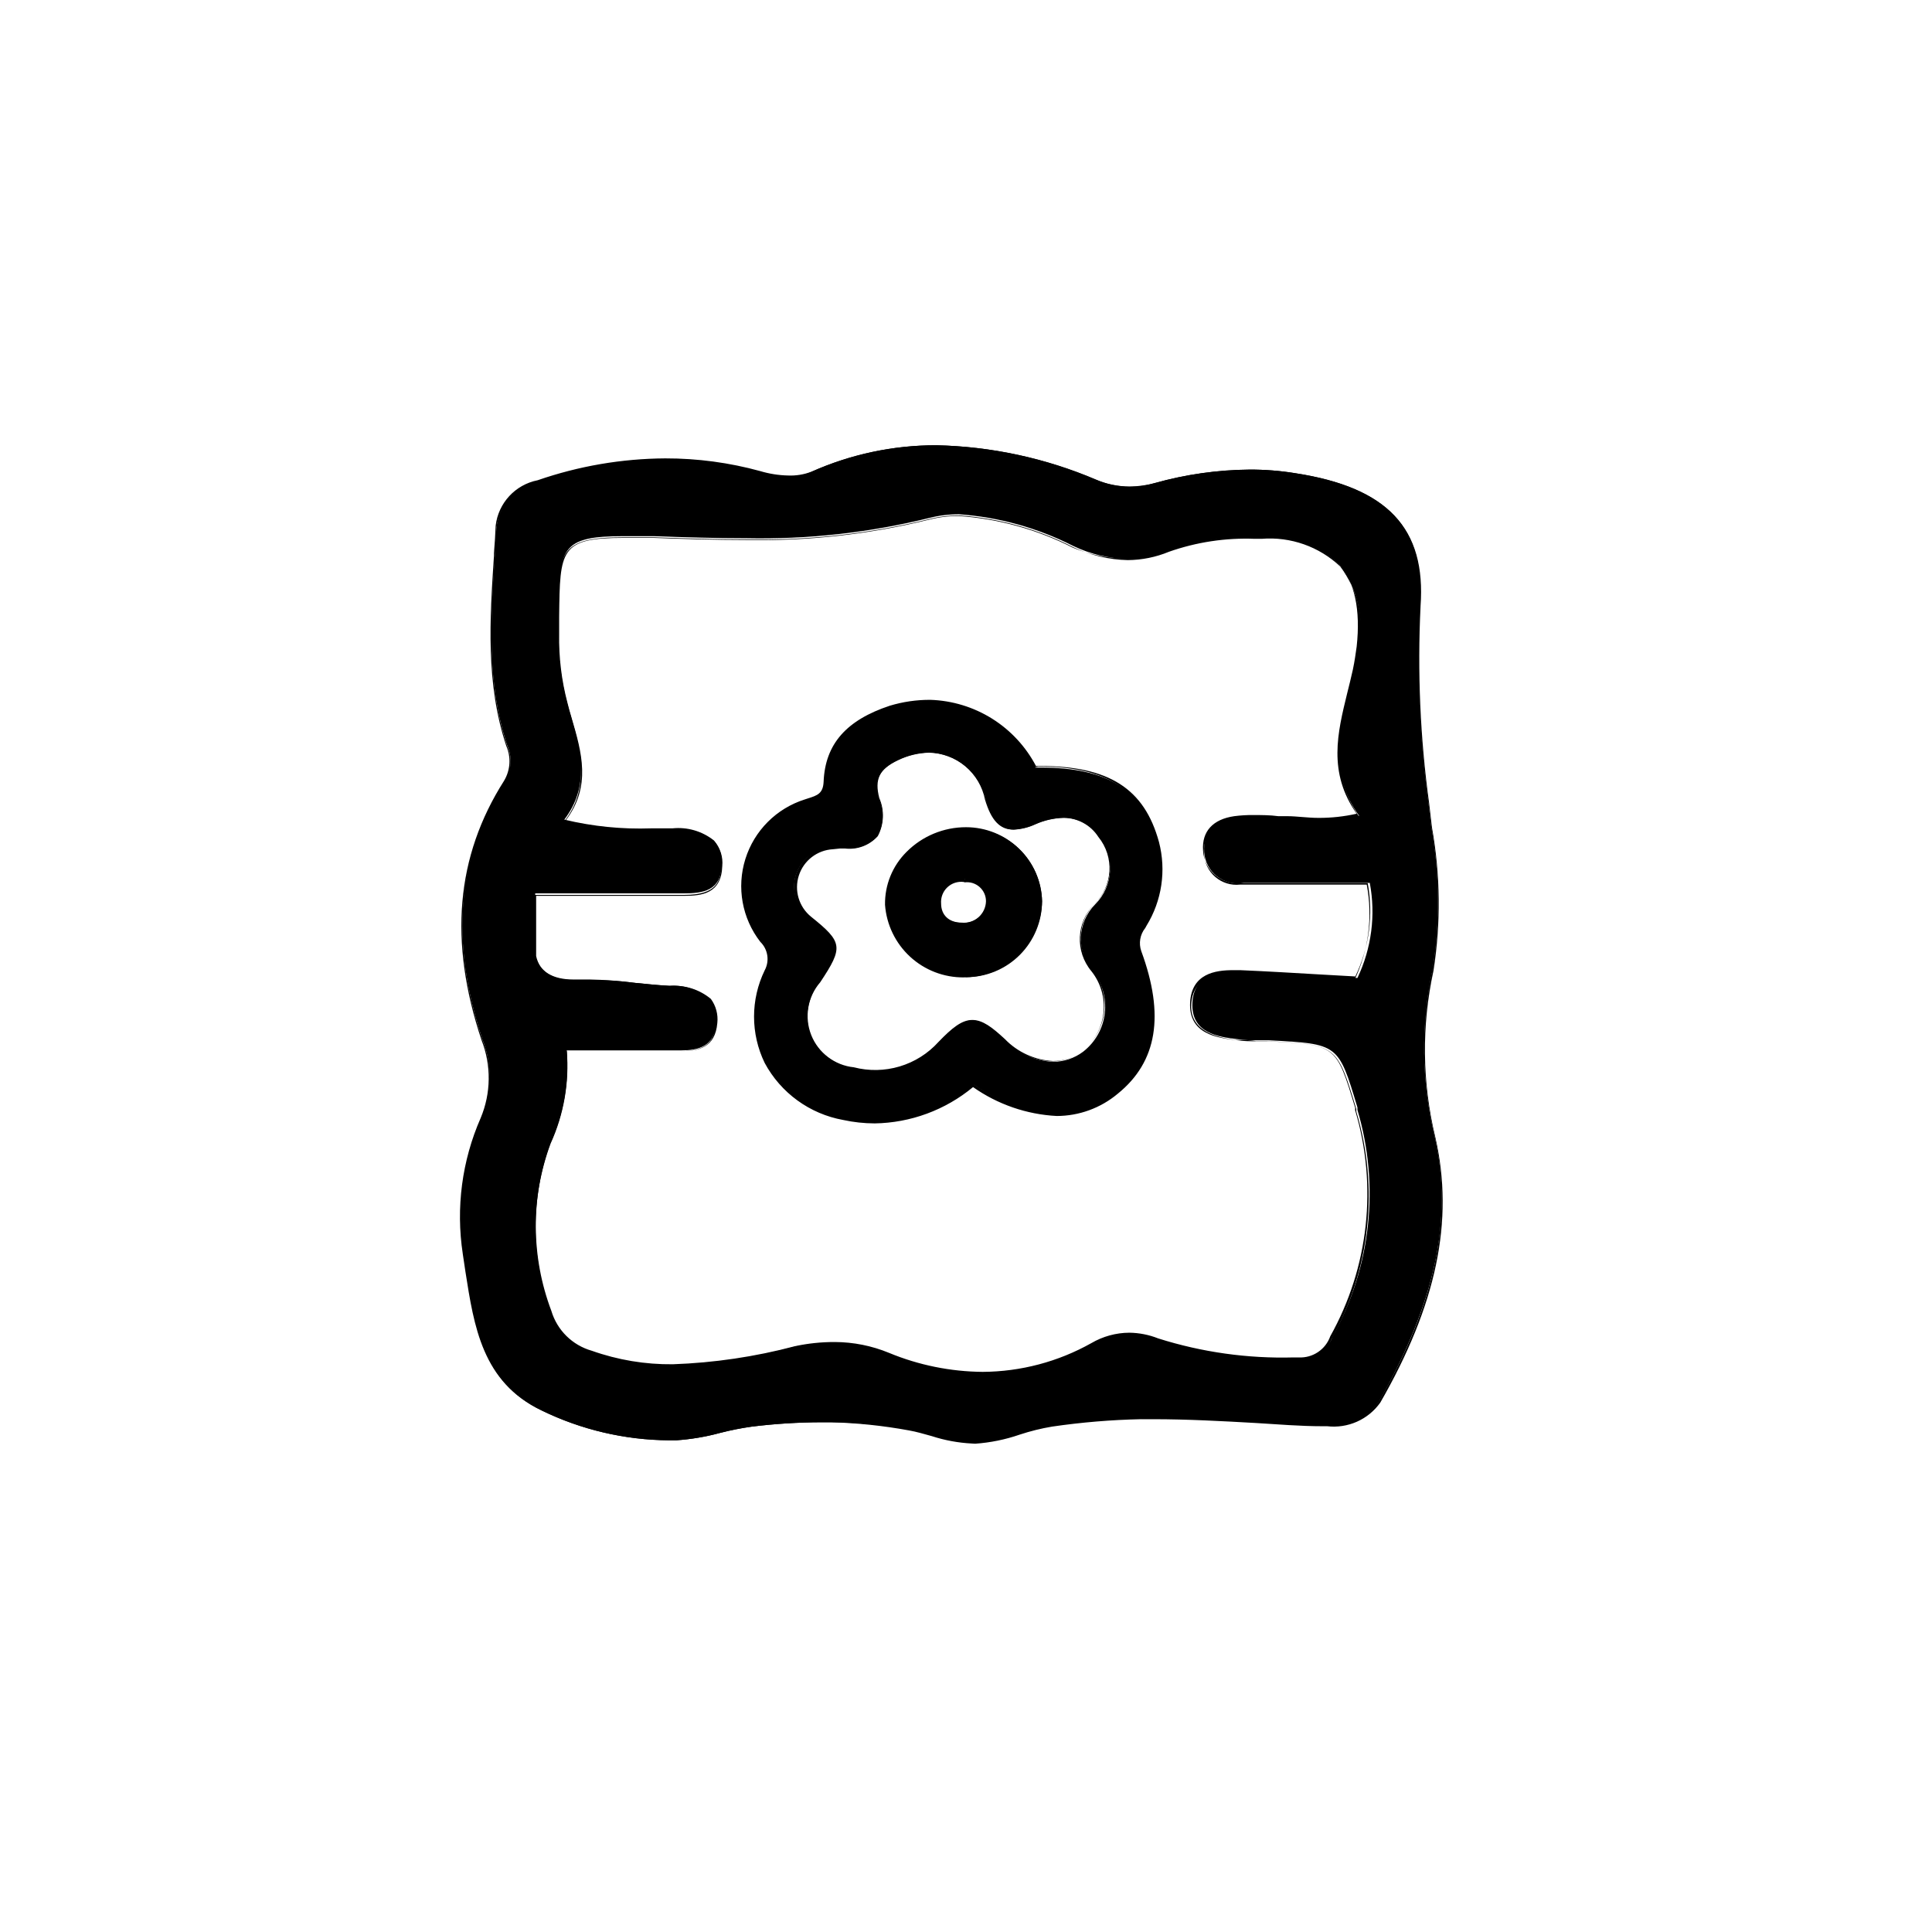 <?xml version="1.0" encoding="UTF-8"?>
<!-- Uploaded to: ICON Repo, www.svgrepo.com, Generator: ICON Repo Mixer Tools -->
<svg fill="#000000" width="800px" height="800px" version="1.1" viewBox="144 144 512 512" xmlns="http://www.w3.org/2000/svg">
 <g>
  <path d="m401.61 526.3c-3.613-0.188-7.188-0.848-10.629-1.965-2.016-0.555-4.031-1.109-6.047-1.512-6.871-1.203-13.832-1.84-20.805-1.914h-2.519c-6.133 0.02-12.254 0.406-18.34 1.156-2.852 0.391-5.676 0.945-8.465 1.664-3.785 1.035-7.668 1.695-11.586 1.965h-1.965c-11.668-0.086-23.172-2.789-33.656-7.91-15.566-7.508-17.734-22.066-19.848-36.676-0.25-1.562-0.453-3.125-0.707-4.684v-0.004c-1.941-12.211-0.367-24.723 4.535-36.07 2.828-6.629 2.934-14.102 0.301-20.809-8.715-26.148-6.801-48.566 5.894-68.52 1.785-2.848 2.031-6.402 0.656-9.473-5.492-16.473-4.383-33.504-3.324-50.027 0-2.672 0.352-5.34 0.504-8.012v0.004c0.703-5.902 5.144-10.672 10.98-11.789 10.84-3.769 22.23-5.731 33.707-5.797 8.508-0.02 16.977 1.098 25.188 3.328 2.402 0.746 4.894 1.152 7.406 1.207 2.164-0.055 4.289-0.551 6.25-1.461 10.367-4.629 21.594-7.016 32.949-7.004 14.559 0.305 28.926 3.398 42.32 9.121 2.84 1.184 5.887 1.801 8.965 1.812 2.246-0.023 4.481-0.328 6.652-0.906 8.199-2.309 16.672-3.512 25.191-3.578 4.031-0.012 8.059 0.309 12.039 0.957 24.336 3.727 34.512 14.508 33 34.812-0.852 17.449-0.094 34.938 2.266 52.246l0.754 6.449h0.004c2.25 12.52 2.387 25.324 0.402 37.887-3.18 14.609-3.008 29.75 0.504 44.285 5.039 22.066 0 44.336-14.609 70.129-1.523 2.219-3.609 3.992-6.047 5.133-2.434 1.145-5.129 1.613-7.809 1.367h-1.211c-5.894 0-11.789-0.504-17.684-0.855-8.969-0.504-18.238-1.008-27.355-1.008h-3.223c-7.894 0.164-15.77 0.82-23.578 1.965-2.941 0.477-5.84 1.184-8.668 2.117-3.789 1.32-7.734 2.133-11.738 2.418zm-36.375-26.402c4.894 0.02 9.738 0.996 14.258 2.875 7.992 3.289 16.547 5 25.191 5.035 10.121-0.043 20.059-2.68 28.867-7.656 3.062-1.777 6.539-2.715 10.078-2.723 2.59 0.031 5.152 0.543 7.559 1.512 11.625 3.668 23.781 5.371 35.969 5.039h1.363c3.82 0.184 7.312-2.144 8.613-5.742 10.203-18.328 12.582-40 6.602-60.105v-0.656c-5.039-16.828-5.039-16.828-23.375-17.785h-2.973c-1.762 0-3.578 0-5.391-0.301-5.039-0.605-12.445-1.512-11.992-9.723 0.453-7.356 6.551-8.211 11.082-8.211h1.965c7.305 0.352 14.559 0.754 21.914 1.211l8.766 0.504 0.004-0.004c3.734-7.836 4.883-16.66 3.273-25.191h-19.094-14.309c-2.504 0.469-5.09-0.164-7.098-1.734-2.004-1.574-3.238-3.934-3.383-6.477-0.301-5.039 2.519-8.012 8.062-8.816 1.668-0.223 3.352-0.32 5.039-0.301 2.215 0 4.434 0 6.648 0.301h2.316c2.719 0 5.492 0.453 8.363 0.453 3.578 0.02 7.148-0.387 10.633-1.207-7.91-10.934-5.039-21.613-2.672-31.941 0.504-2.117 1.059-4.231 1.461-6.348 0.402-2.117 0.805-4.082 1.059-6.144v-0.004c1.547-7.738-0.289-15.766-5.039-22.066-5.539-5.25-13.051-7.887-20.656-7.254h-1.762c-7.691-0.285-15.371 0.895-22.621 3.477-3.504 1.434-7.25 2.184-11.035 2.215-5.008-0.102-9.938-1.27-14.457-3.426-9.414-4.793-19.691-7.652-30.23-8.414-2.668-0.023-5.324 0.301-7.91 0.957-15.914 3.922-32.277 5.734-48.668 5.391-8.012 0-16.121-0.25-24.434-0.555h-7.809c-17.129 0-17.18 3.223-17.383 21.059v4.637c-0.109 6.133 0.617 12.254 2.168 18.188 0.352 1.359 0.754 2.719 1.16 4.082 2.57 8.918 5.039 18.137-1.812 27.156h-0.004c7.551 1.812 15.312 2.594 23.074 2.316h5.594c3.918-0.406 7.84 0.73 10.934 3.172 1.555 1.77 2.305 4.106 2.062 6.449 0 7.004-5.039 7.609-10.078 7.609h-39.293v1.664 14.66c0.957 4.281 4.434 6.5 10.078 6.5h4.18v-0.004c4.109 0.074 8.215 0.379 12.293 0.906 2.973 0.301 5.945 0.605 8.918 0.754v0.004c3.824-0.258 7.609 0.949 10.578 3.375 1.527 1.801 2.238 4.156 1.965 6.5-0.504 6.398-5.039 7.254-9.422 7.254h-30.227c0.711 8.461-0.762 16.961-4.281 24.688-5.324 14.352-5.324 30.133 0 44.484 1.531 5.207 5.648 9.246 10.879 10.684 6.918 2.481 14.219 3.711 21.566 3.625 11-0.453 21.918-2.144 32.543-5.035 3.402-0.668 6.863-0.973 10.328-0.91z"/>
  <path d="m401.61 526.55c-3.629-0.18-7.223-0.84-10.68-1.965-2.016-0.555-4.031-1.16-6.047-1.512-6.852-1.262-13.789-1.984-20.754-2.164h-2.519c-6.133 0.02-12.254 0.406-18.34 1.156-2.816 0.398-5.609 0.953-8.363 1.664-3.824 1.035-7.738 1.695-11.688 1.965h-1.965c-11.703-0.086-23.234-2.789-33.758-7.91-15.719-7.508-17.887-22.371-20.152-36.777-0.25-1.562-0.453-3.176-0.707-4.734l0.004-0.004c-1.859-12.195-0.219-24.672 4.734-35.969 2.762-6.574 2.852-13.969 0.254-20.605-8.766-26.25-6.801-48.719 5.945-68.77v-0.004c1.68-2.793 1.906-6.227 0.602-9.219-5.492-16.574-4.383-33.605-3.273-50.383v-0.754c0.203-2.418 0.352-4.836 0.453-7.254 0.699-6.008 5.199-10.875 11.133-12.043 10.879-3.766 22.297-5.723 33.809-5.793 8.508-0.016 16.984 1.121 25.188 3.375 2.375 0.711 4.832 1.102 7.309 1.16 2.129 0.098 4.254-0.246 6.246-1.008 10.402-4.625 21.664-7.008 33.051-7.004 14.59 0.309 28.988 3.402 42.418 9.121 4.887 2.129 10.367 2.453 15.469 0.906 8.203-2.301 16.672-3.504 25.191-3.578 4.047-0.012 8.094 0.309 12.09 0.957 24.484 3.777 34.711 14.609 33.199 35.266l0.004 0.004c-0.852 17.414-0.094 34.867 2.266 52.141l0.754 6.449c2.25 12.555 2.387 25.391 0.406 37.988-3.18 14.578-3.008 29.684 0.504 44.184 5.039 22.117 0.25 44.438-14.609 70.281h-0.004c-1.566 2.203-3.699 3.949-6.172 5.047-2.473 1.098-5.195 1.512-7.883 1.203h-1.211c-5.894 0-11.891-0.504-17.684-0.855-8.918-0.504-18.137-1.008-27.207-1.008h-3.223v-0.004c-7.891 0.168-15.766 0.824-23.578 1.965-2.902 0.484-5.766 1.195-8.562 2.117-3.824 1.324-7.805 2.137-11.84 2.418zm-40.004-5.996h2.523c6.992 0.105 13.969 0.781 20.855 2.016 2.016 0.352 4.082 0.906 6.098 1.461 3.406 1.121 6.945 1.781 10.527 1.965h0.504c3.973-0.277 7.887-1.094 11.641-2.418 2.852-0.898 5.766-1.605 8.715-2.113 7.812-1.141 15.684-1.797 23.578-1.965h3.273c9.07 0 18.289 0.504 27.258 1.008 5.844 0.352 11.84 0.656 17.734 0.855h1.41c2.664 0.316 5.363-0.102 7.809-1.211 2.441-1.109 4.535-2.871 6.047-5.086 14.812-25.695 19.445-47.914 14.609-69.93-3.551-14.562-3.742-29.742-0.555-44.387 1.984-12.547 1.848-25.336-0.402-37.836l-0.754-6.449h-0.004c-2.406-17.285-3.215-34.758-2.418-52.195 1.461-20.152-8.613-30.832-32.746-34.562v0.004c-3.988-0.566-8.016-0.801-12.039-0.707-8.516 0.07-16.984 1.258-25.191 3.527-5.195 1.598-10.793 1.277-15.77-0.906-13.367-5.684-27.699-8.762-42.219-9.07-11.32 0.004-22.512 2.391-32.848 7.004-2.07 0.898-4.297 1.359-6.551 1.359-2.531-0.051-5.039-0.457-7.457-1.207-8.211-2.231-16.684-3.348-25.191-3.328-11.438 0.074-22.789 2.016-33.602 5.746-5.754 1.082-10.141 5.773-10.832 11.586 0 2.469-0.25 5.039-0.453 7.305v0.754c-1.059 16.426-2.168 33.453 3.273 49.879 1.41 3.148 1.164 6.793-0.656 9.727-12.645 19.902-14.559 42.219-5.844 68.316 2.606 6.625 2.57 14-0.102 20.605-4.898 11.297-6.473 23.758-4.531 35.922 0.25 1.562 0.453 3.125 0.707 4.734 2.066 14.258 4.231 28.969 19.699 36.375h-0.004c10.461 5.082 21.926 7.766 33.555 7.859h1.914c3.918-0.266 7.801-0.926 11.586-1.965 2.789-0.715 5.613-1.27 8.465-1.664 6.106-0.699 12.246-1.039 18.391-1.008zm42.824-12.445 0.004 0.004c-8.645-0.031-17.203-1.742-25.191-5.039-4.496-1.84-9.301-2.797-14.156-2.82-3.398 0.035-6.777 0.457-10.078 1.258-10.66 2.891-21.609 4.582-32.645 5.039-7.363 0.086-14.684-1.141-21.617-3.629-5.305-1.473-9.488-5.559-11.082-10.832-5.398-14.391-5.488-30.234-0.25-44.688 3.523-7.688 5-16.156 4.281-24.586v-0.25h30.73c7.559 0 8.867-3.375 9.168-7.004h0.004c0.391-2.32-0.215-4.699-1.664-6.551-2.945-2.352-6.664-3.519-10.43-3.273-2.871 0-5.793-0.453-8.664-0.754h-0.25l-0.004-0.004c-5.004-0.703-10.062-0.973-15.113-0.805h-1.461c-5.996 0-9.523-2.215-10.531-6.648v-14.461-0.25-1.664h39.953c8.664 0 9.523-3.828 9.621-7.406h0.004c0.215-2.262-0.496-4.516-1.965-6.246-3.066-2.371-6.93-3.469-10.781-3.074h-5.594c-7.793 0.258-15.586-0.523-23.176-2.316h-0.352l0.25-0.301c7.004-8.918 4.332-18.086 1.762-26.953-0.453-1.461-0.805-2.719-1.16-4.031l0.004-0.004c-1.582-6.031-2.328-12.254-2.215-18.488v-4.637c0-17.633 0.25-21.312 17.633-21.312h7.809c8.312 0.301 16.473 0.555 24.434 0.555v0.004c16.371 0.34 32.719-1.473 48.617-5.391 2.602-0.66 5.277-0.98 7.961-0.961 10.543 0.762 20.824 3.641 30.23 8.465 4.496 2.113 9.387 3.262 14.355 3.375 3.754-0.027 7.465-0.781 10.934-2.215 7.293-2.562 15-3.727 22.723-3.426h1.812c7.684-0.621 15.266 2.055 20.859 7.356 4.758 6.371 6.59 14.465 5.039 22.27 0 1.812-0.555 3.828-1.059 6.144-0.504 2.316-0.957 4.281-1.461 6.348-2.57 10.078-5.039 20.906 2.621 31.738v0.301h-0.402l-0.004 0.004c-3.5 0.82-7.086 1.227-10.68 1.211-2.922 0-5.793 0-8.363-0.453h-2.367c-2.215 0-4.383-0.301-6.602-0.301v-0.004c-1.684-0.02-3.367 0.082-5.039 0.305-5.34 0.754-8.113 3.828-7.809 8.566v-0.004c0.113 2.371 1.199 4.594 3 6.137 1.801 1.547 4.164 2.277 6.523 2.023h14.309 19.297c1.645 8.621 0.477 17.539-3.328 25.445l-9.168-0.555c-7.055-0.402-14.309-0.855-21.461-1.16h-1.715c-4.434 0-10.43 0.855-10.832 8.012-0.402 7.152 6.902 8.816 11.789 9.422 1.812 0 3.727 0 5.391 0.301h2.922c18.488 0.957 18.488 0.957 23.629 17.984v0.656c6.078 20.215 3.695 42.031-6.598 60.457-1.355 3.66-4.922 6.023-8.816 5.844h-1.363c-12.219 0.336-24.41-1.367-36.07-5.035-5.57-2.356-11.93-1.926-17.129 1.156-8.914 4.801-18.898 7.262-29.02 7.156zm-39.195-8.461c4.93 0.02 9.805 0.992 14.359 2.871 7.879 3.262 16.312 4.969 24.84 5.039 10.078-0.059 19.977-2.676 28.766-7.609 3.059-1.793 6.531-2.75 10.078-2.769 2.621 0.031 5.219 0.543 7.656 1.512 11.594 3.668 23.719 5.371 35.871 5.039h1.359c3.719 0.191 7.121-2.086 8.363-5.594 10.207-18.254 12.586-39.863 6.602-59.902v-0.656c-5.039-16.727-5.039-16.727-23.125-17.633h-2.973c-1.664 0-3.578 0-5.391-0.301-5.039-0.605-12.746-1.562-12.242-10.078 0.453-7.559 6.699-8.465 11.336-8.465h1.965c7.152 0.301 14.461 0.754 21.512 1.16l8.969 0.504c3.68-7.691 4.828-16.352 3.273-24.738h-19.246-14.309c-2.5 0.27-5.004-0.512-6.91-2.152-1.91-1.641-3.055-3.996-3.164-6.512-0.352-5.039 2.621-8.262 8.262-9.07 1.672-0.219 3.356-0.32 5.039-0.301 2.215 0 4.434 0 6.648 0.301h2.367c2.519 0 5.391 0.453 8.312 0.453h0.004c3.387 0.012 6.769-0.363 10.074-1.105-7.707-10.934-5.039-21.562-2.519-31.891 0.504-2.066 1.059-4.18 1.512-6.297 0.453-2.117 0.754-4.281 1.008-6.098 1.059-9.773-0.504-17.129-4.734-21.914v-0.004c-5.492-5.184-12.93-7.785-20.457-7.152h-1.762c-7.66-0.281-15.301 0.898-22.52 3.477-3.539 1.434-7.316 2.188-11.137 2.215-4.992 0.066-9.949-0.895-14.559-2.82-9.41-4.805-19.691-7.668-30.23-8.414-2.648-0.023-5.289 0.301-7.859 0.957-15.934 3.922-32.312 5.734-48.719 5.391-7.961 0-16.121-0.25-24.434-0.555h-7.809c-16.879 0-16.93 3.176-17.129 20.809v4.637c-0.113 6.184 0.633 12.355 2.215 18.336 0.301 1.309 0.707 2.621 1.109 4.031 2.621 8.918 5.289 18.086-1.613 27.105 7.414 1.715 15.02 2.457 22.621 2.219h5.695c3.973-0.391 7.941 0.762 11.082 3.223 1.598 1.828 2.363 4.234 2.117 6.648-0.25 7.254-5.34 7.859-10.078 7.859h-39.246v1.41 0.25 14.309c0.906 4.18 4.281 6.348 10.078 6.348h1.41v0.004c5.051-0.141 10.105 0.129 15.113 0.805h0.25c2.871 0.301 5.793 0.605 8.664 0.754l0.004 0.004c3.902-0.297 7.766 0.93 10.781 3.426 1.352 1.844 1.965 4.125 1.715 6.398-0.555 6.551-5.039 7.457-9.672 7.457h-30.23c0.633 8.398-0.875 16.824-4.383 24.484-5.195 14.34-5.09 30.066 0.301 44.336 1.527 5.133 5.578 9.125 10.73 10.578 6.891 2.445 14.156 3.656 21.465 3.578 10.926-0.383 21.773-1.988 32.344-4.785 3.477-0.75 7.023-1.121 10.578-1.109z"/>
  <path d="m375.77 441.46c-2.777-0.008-5.547-0.312-8.262-0.906-8.82-1.621-16.41-7.191-20.605-15.113-3.731-7.684-3.731-16.652 0-24.336 1.418-2.566 0.945-5.766-1.16-7.809-4.801-6.156-6.277-14.277-3.941-21.73 2.332-7.449 8.172-13.281 15.629-15.602h0.754c2.57-0.805 4.231-1.41 4.383-4.684 0.402-9.723 6.098-16.172 17.332-19.699h0.004c3.422-1.094 6.984-1.672 10.578-1.715 5.785 0.195 11.418 1.918 16.32 5 4.906 3.078 8.902 7.406 11.59 12.535h1.211c18.035 0 27.406 5.945 31.234 19.852v-0.004c1.961 7.481 0.777 15.434-3.273 22.016l-0.301 0.555h-0.004c-1.418 1.812-1.836 4.215-1.105 6.398 6.297 16.477 4.231 28.969-5.844 37.133-4.5 3.75-10.164 5.816-16.023 5.844-7.965-0.434-15.648-3.106-22.168-7.707-7.371 6.258-16.68 9.781-26.348 9.973zm-11.035-72.648c-4.434-0.078-8.395 2.75-9.766 6.969-1.367 4.219 0.184 8.832 3.82 11.371 8.312 6.699 8.465 7.809 2.367 17.027h0.004c-3.176 4.055-4.07 9.449-2.371 14.309 2.125 4.609 6.422 7.848 11.438 8.613 1.934 0.453 3.91 0.691 5.894 0.707 6.406-0.074 12.484-2.856 16.727-7.656 3.578-3.629 6.144-5.742 8.816-5.742s5.039 1.914 8.465 5.039v-0.004c3.379 3.562 7.996 5.691 12.898 5.945 2.887 0.004 5.699-0.934 8.008-2.672 3.215-2.492 5.285-6.172 5.75-10.211 0.465-4.039-0.719-8.094-3.281-11.25-4.34-5.191-4.012-12.832 0.758-17.633 4.832-4.84 5.266-12.535 1.008-17.887-2.09-3.16-5.633-5.055-9.422-5.035-2.606 0.074-5.172 0.656-7.559 1.711-1.77 0.832-3.688 1.309-5.641 1.41-3.527 0-5.742-2.367-7.356-7.809-0.727-3.496-2.617-6.644-5.363-8.934-2.742-2.285-6.18-3.578-9.75-3.66-2.871 0.062-5.691 0.75-8.266 2.016-5.039 2.418-6.551 5.391-5.039 10.078l0.004-0.004c1.465 3.231 1.332 6.957-0.355 10.078-2.184 2.363-5.367 3.543-8.562 3.172h-1.16z"/>
  <path d="m375.77 441.71c-2.797-0.008-5.582-0.312-8.312-0.906-8.879-1.602-16.539-7.168-20.809-15.117-3.758-7.746-3.758-16.789 0-24.535 1.344-2.496 0.871-5.578-1.16-7.555-4.832-6.227-6.312-14.426-3.961-21.949 2.352-7.523 8.234-13.418 15.754-15.789l0.754-0.25c2.57-0.805 4.082-1.309 4.231-4.434 0.402-10.078 6.144-16.375 17.531-20.152h0.004c3.477-1.051 7.094-1.578 10.73-1.562 5.801 0.184 11.453 1.902 16.375 4.981 4.922 3.082 8.938 7.414 11.637 12.551h1.059c18.238 0 27.66 5.945 31.539 20.152 1.965 7.551 0.766 15.578-3.328 22.219l-0.301 0.555c-1.395 1.727-1.797 4.055-1.059 6.148 6.246 16.977 4.231 29.32-6.246 37.785-4.531 3.801-10.258 5.887-16.172 5.894-7.965-0.414-15.648-3.07-22.168-7.66-7.348 6.09-16.555 9.484-26.098 9.625zm14.762-111.7c-3.559 0.043-7.094 0.621-10.48 1.711-11.184 3.477-16.777 10.078-17.18 19.445 0 3.477-2.016 4.082-4.586 5.039l-0.707 0.25 0.004 0.004c-7.363 2.309-13.129 8.078-15.438 15.438-2.312 7.363-0.875 15.391 3.848 21.492 2.164 2.113 2.66 5.406 1.211 8.062-3.68 7.621-3.68 16.508 0 24.133 4.207 7.731 11.691 13.141 20.355 14.711 2.695 0.594 5.449 0.898 8.211 0.906 9.551-0.277 18.711-3.836 25.945-10.078 6.488 4.582 14.137 7.234 22.066 7.66 5.801-0.047 11.406-2.094 15.871-5.797 10.078-8.312 12.242-20.453 6.047-37.23-0.762-2.238-0.324-4.707 1.156-6.547v-0.555c4.023-6.519 5.207-14.402 3.277-21.816-3.777-13.805-13.047-19.699-30.984-19.699l-1.359 0.301-0.004 0.004c-2.606-5.047-6.5-9.316-11.285-12.379-4.785-3.059-10.293-4.805-15.969-5.055zm-14.461 98.043c-2-0.02-3.992-0.254-5.945-0.707-5.234-0.559-9.73-3.977-11.664-8.875-1.938-4.898-0.996-10.465 2.445-14.453 6.047-9.117 5.894-10.078-2.316-16.676-3.594-2.676-5.074-7.348-3.684-11.605 1.395-4.258 5.352-7.148 9.828-7.184h3.328c3.113 0.328 6.203-0.809 8.363-3.074 1.719-3.113 1.828-6.867 0.301-10.078-1.562-5.039 0-8.113 5.039-10.629 2.609-1.266 5.461-1.953 8.363-2.016 3.586 0.141 7.023 1.477 9.762 3.793 2.738 2.32 4.621 5.488 5.352 9.004 1.562 5.289 3.68 7.609 7.106 7.609 1.914-0.098 3.797-0.562 5.539-1.363 2.41-1.094 5.016-1.691 7.66-1.762 3.852-0.047 7.469 1.844 9.621 5.039 4.465 5.449 4.027 13.406-1.008 18.336-4.68 4.719-5.008 12.223-0.754 17.332 2.523 3.242 3.672 7.344 3.199 11.422-0.469 4.082-2.523 7.812-5.719 10.395-2.352 1.773-5.219 2.731-8.164 2.719-4.742-0.234-9.234-2.184-12.645-5.492-3.223-3.125-5.742-5.039-8.262-5.039s-5.039 2.066-8.613 5.691l-0.004 0.004c-4.375 4.844-10.598 7.609-17.129 7.609zm-11.336-58.996c-4.156 0.227-7.746 2.992-9.027 6.953-1.285 3.961 0 8.305 3.234 10.93 8.414 6.75 8.613 8.062 2.418 17.383-3.332 3.848-4.246 9.23-2.375 13.965 1.875 4.734 6.231 8.031 11.293 8.555 3.992 1.031 8.191 0.953 12.145-0.227 3.949-1.18 7.504-3.418 10.273-6.473 3.578-3.727 6.195-5.844 8.969-5.844 2.769 0 5.289 1.965 8.613 5.039l0.004-0.004c3.352 3.496 7.91 5.586 12.746 5.844 2.836 0.02 5.602-0.902 7.859-2.617 3.106-2.504 5.098-6.129 5.543-10.094 0.441-3.965-0.699-7.941-3.176-11.066-4.41-5.269-4.059-13.035 0.805-17.887 4.883-4.758 5.32-12.453 1.008-17.734-2.016-3.137-5.488-5.031-9.219-5.039-2.574 0.078-5.106 0.66-7.457 1.715-1.805 0.836-3.754 1.312-5.742 1.41-3.68 0-5.945-2.418-7.609-7.961-0.684-3.449-2.527-6.559-5.219-8.824-2.691-2.262-6.074-3.539-9.594-3.617-2.828 0.074-5.606 0.742-8.16 1.965-5.039 2.367-6.348 5.039-5.039 10.078v-0.004c1.414 3.246 1.266 6.957-0.402 10.078-2.207 2.465-5.484 3.688-8.766 3.273h-1.16z"/>
  <path d="m399.45 402.77c-5.211 0.039-10.238-1.898-14.074-5.422-3.836-3.527-6.188-8.379-6.582-13.57-0.031-5.141 2.004-10.078 5.641-13.707 4.098-4.191 9.707-6.57 15.57-6.598 5.238-0.109 10.305 1.871 14.082 5.496 3.781 3.629 5.965 8.613 6.07 13.852 0 5.344-2.125 10.469-5.902 14.25-3.781 3.777-8.906 5.902-14.25 5.902zm0-25.191c-1.66-0.219-3.332 0.324-4.547 1.48-1.211 1.156-1.836 2.797-1.703 4.465 0 3.176 2.117 5.039 5.691 5.039h0.004c1.676 0.152 3.34-0.395 4.602-1.508 1.258-1.117 2-2.703 2.047-4.387 0.012-1.516-0.629-2.961-1.754-3.973-1.129-1.012-2.637-1.492-4.141-1.316v-0.504z"/>
  <path d="m399.45 403.02c-5.281 0.055-10.379-1.906-14.266-5.481-3.883-3.578-6.258-8.496-6.644-13.762-0.086-5.25 1.969-10.309 5.695-14.008 4.168-4.199 9.848-6.559 15.77-6.551 5.25 0 10.293 2.047 14.055 5.707 3.766 3.66 5.953 8.645 6.098 13.895-0.117 5.309-2.277 10.367-6.031 14.121s-8.812 5.914-14.121 6.031zm0.555-39.297c-5.711 0.094-11.145 2.449-15.117 6.551-3.621 3.551-5.641 8.43-5.59 13.504 0.355 5.094 2.637 9.867 6.379 13.344 3.742 3.481 8.664 5.41 13.773 5.394h0.555c5.215-0.074 10.195-2.172 13.898-5.844 3.699-3.676 5.832-8.641 5.949-13.852-0.117-5.16-2.273-10.062-5.988-13.637-3.719-3.578-8.703-5.539-13.859-5.461zm-1.109 25.191c-3.777 0-5.996-2.168-5.996-5.492-0.141-1.691 0.473-3.359 1.68-4.555 1.203-1.195 2.879-1.797 4.566-1.641v-1.258l0.656 1.258c1.555-0.16 3.102 0.355 4.25 1.418 1.148 1.059 1.781 2.562 1.746 4.125-0.02 1.762-0.777 3.434-2.09 4.613-1.312 1.176-3.059 1.75-4.812 1.582zm0.504-11.184c-1.598-0.203-3.203 0.324-4.367 1.441-1.164 1.113-1.762 2.695-1.629 4.301 0 2.973 2.016 5.039 5.492 5.039 1.609 0.152 3.211-0.367 4.422-1.434 1.211-1.07 1.926-2.594 1.977-4.211 0.012-1.445-0.602-2.828-1.684-3.793-1.078-0.965-2.523-1.418-3.961-1.242z"/>
 </g>
</svg>